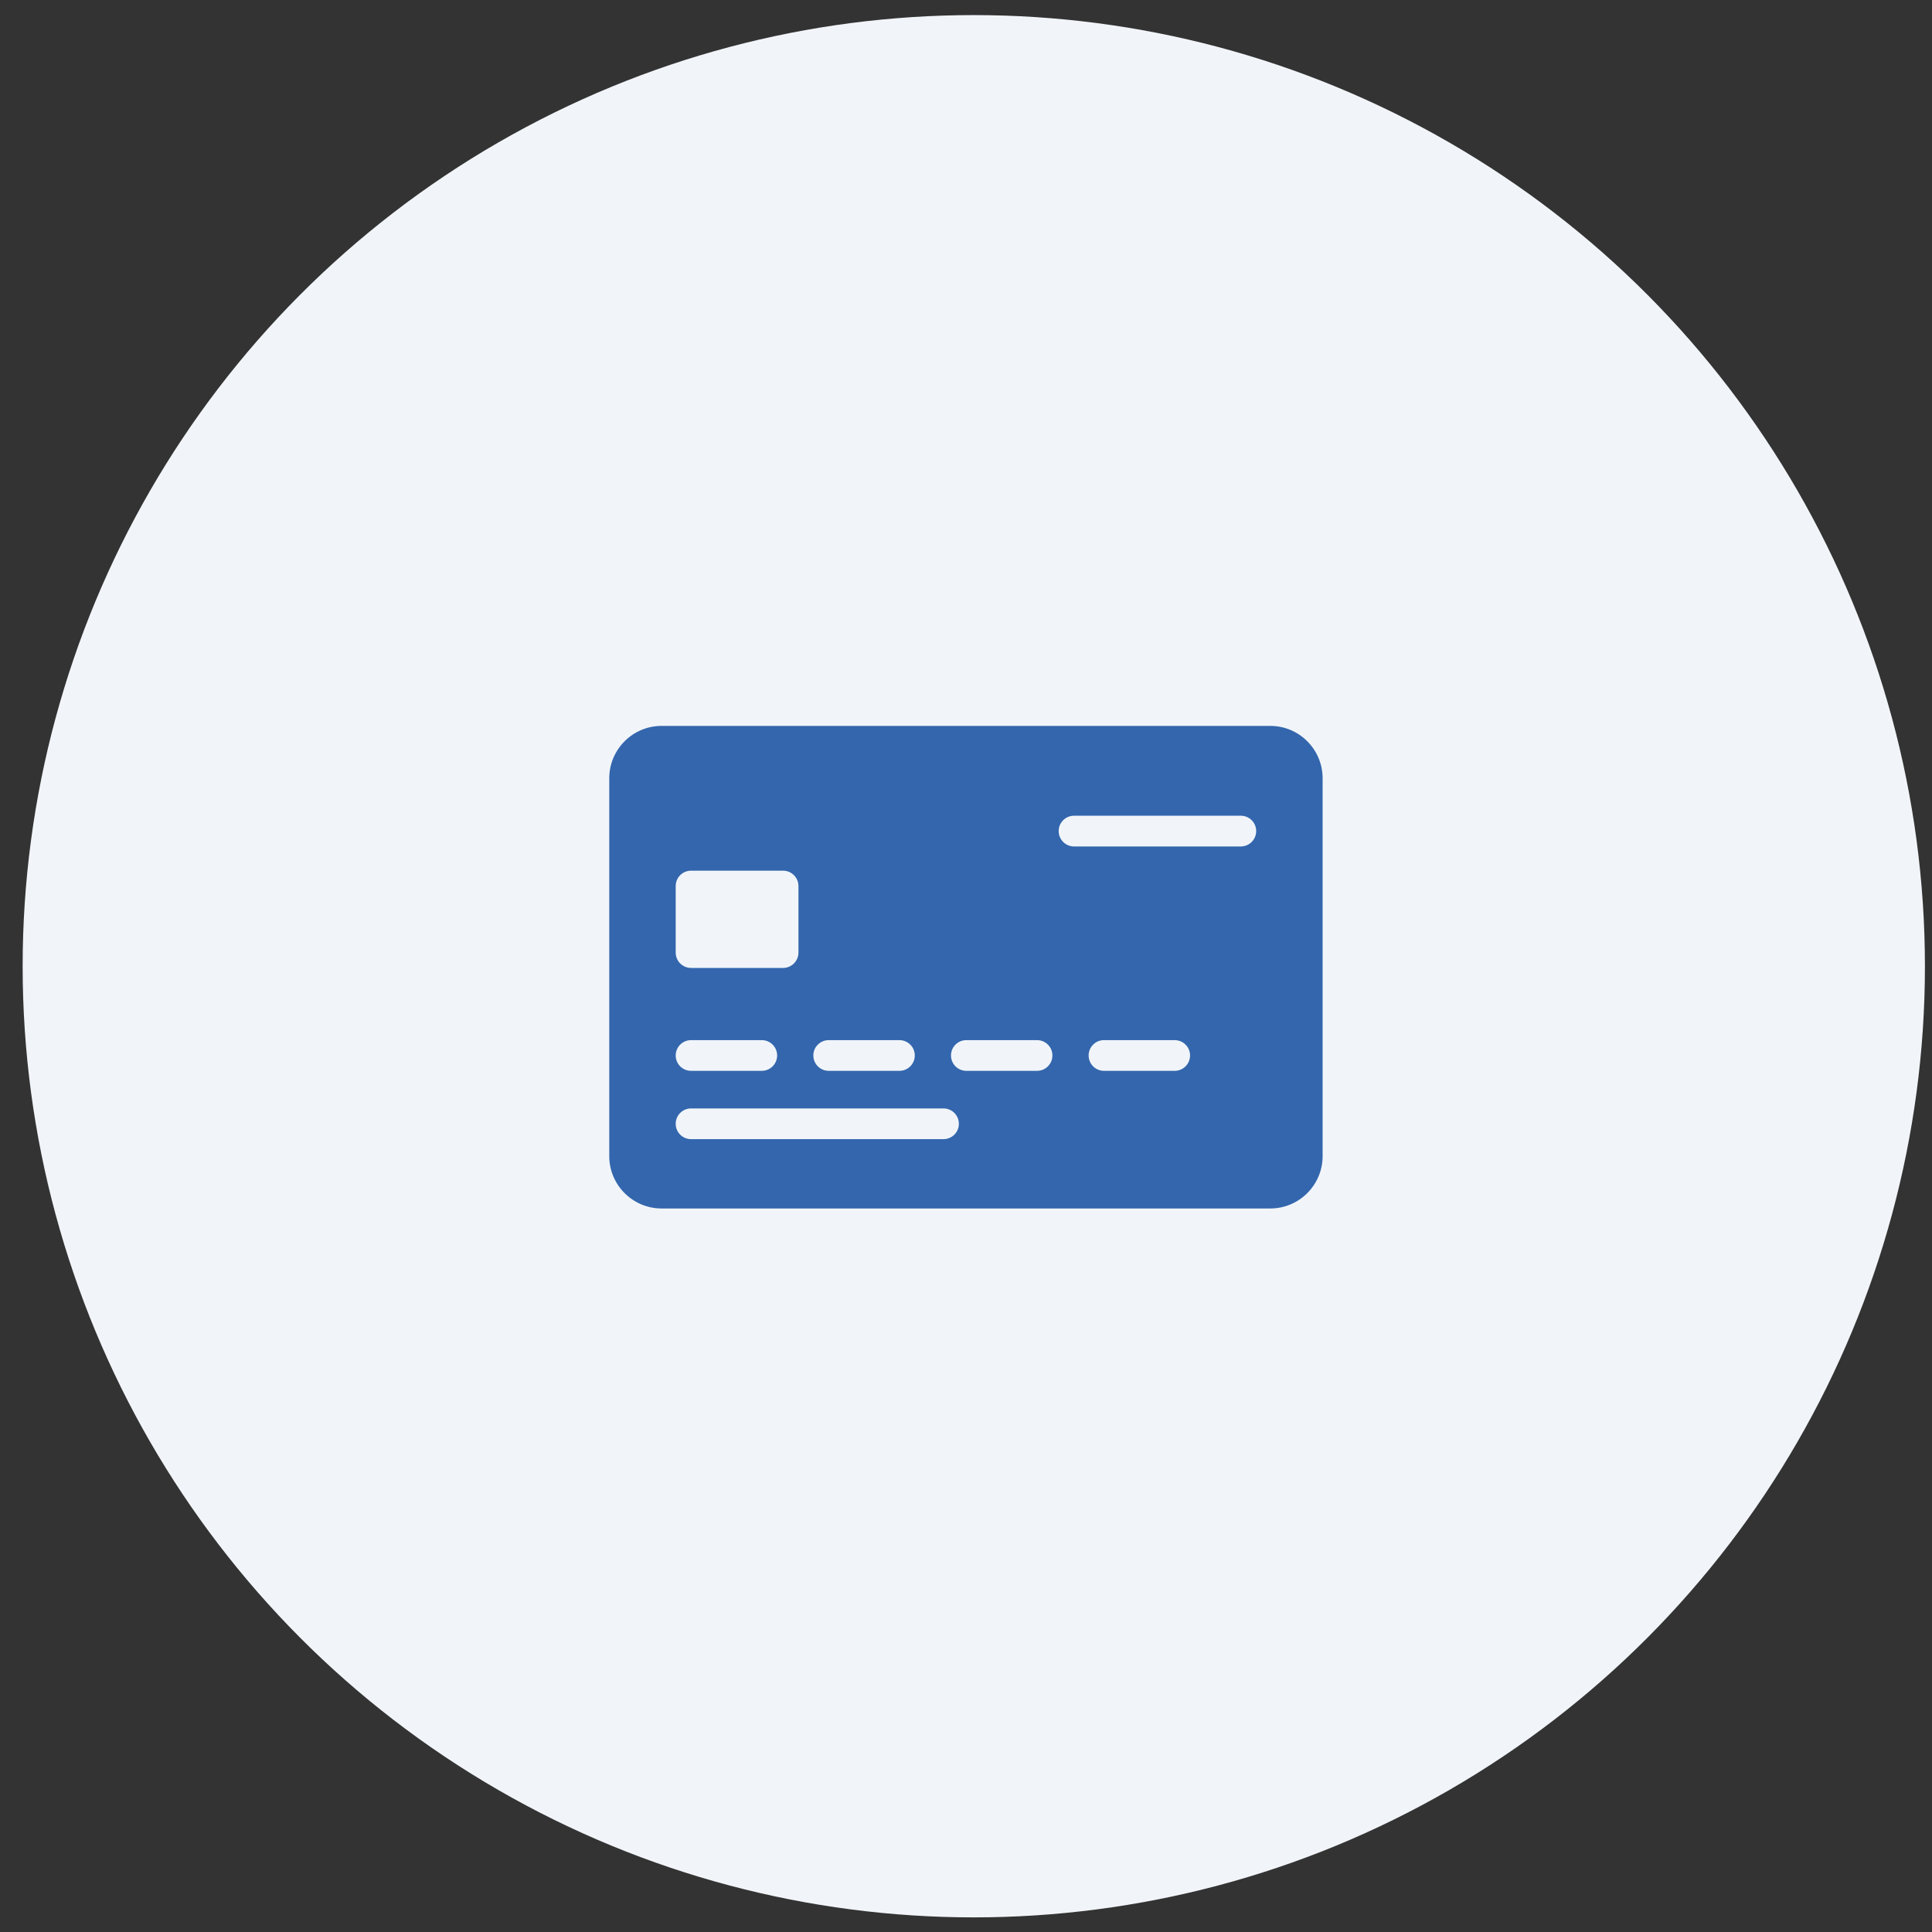 <svg width="65" height="65" viewBox="0 0 65 65" fill="none" xmlns="http://www.w3.org/2000/svg">
<rect x="0" y="0" width="65" height="65" fill="#333333" stroke="none"/>
<circle cx="32.762" cy="32.508" r="32" fill="#F1F5F9"/>
<g clip-path="url(#clip0_2253_1378)">
<path d="M42.737 24.422H22.259C21.288 24.422 20.498 25.212 20.498 26.184V38.897C20.498 39.868 21.288 40.658 22.259 40.658H42.737C43.708 40.658 44.498 39.868 44.498 38.897V26.184C44.498 25.212 43.708 24.422 42.737 24.422ZM27.881 34.994H30.26C30.545 34.994 30.777 35.225 30.777 35.51C30.777 35.796 30.545 36.027 30.26 36.027H27.881C27.595 36.027 27.364 35.796 27.364 35.51C27.364 35.225 27.595 34.994 27.881 34.994ZM22.733 29.81C22.733 29.524 22.964 29.293 23.25 29.293H26.346C26.631 29.293 26.863 29.524 26.863 29.81V32.048C26.863 32.334 26.631 32.565 26.346 32.565H23.25C22.964 32.565 22.733 32.334 22.733 32.048V29.81ZM23.25 34.994H25.629C25.915 34.994 26.146 35.225 26.146 35.51C26.146 35.796 25.914 36.027 25.629 36.027H23.25C22.964 36.027 22.733 35.796 22.733 35.51C22.733 35.225 22.965 34.994 23.25 34.994ZM31.743 38.325H23.25C22.964 38.325 22.733 38.094 22.733 37.809C22.733 37.523 22.964 37.292 23.25 37.292H31.743C32.029 37.292 32.26 37.523 32.26 37.809C32.26 38.094 32.029 38.325 31.743 38.325ZM34.891 36.027H32.511C32.226 36.027 31.995 35.796 31.995 35.51C31.995 35.225 32.226 34.994 32.511 34.994H34.891C35.176 34.994 35.407 35.225 35.407 35.51C35.407 35.796 35.176 36.027 34.891 36.027ZM39.522 36.027H37.142C36.857 36.027 36.626 35.796 36.626 35.51C36.626 35.225 36.857 34.994 37.142 34.994H39.522C39.807 34.994 40.038 35.225 40.038 35.51C40.038 35.796 39.807 36.027 39.522 36.027ZM41.746 28.478H36.135C35.849 28.478 35.618 28.246 35.618 27.961C35.618 27.675 35.849 27.444 36.135 27.444H41.746C42.032 27.444 42.263 27.675 42.263 27.961C42.263 28.246 42.032 28.478 41.746 28.478Z" fill="#3366AD"/>
</g>
<defs>
<clipPath id="clip0_2253_1378">
<rect width="24" height="24" fill="white" transform="translate(20.5 20.543)"/>
</clipPath>
</defs>
</svg>
